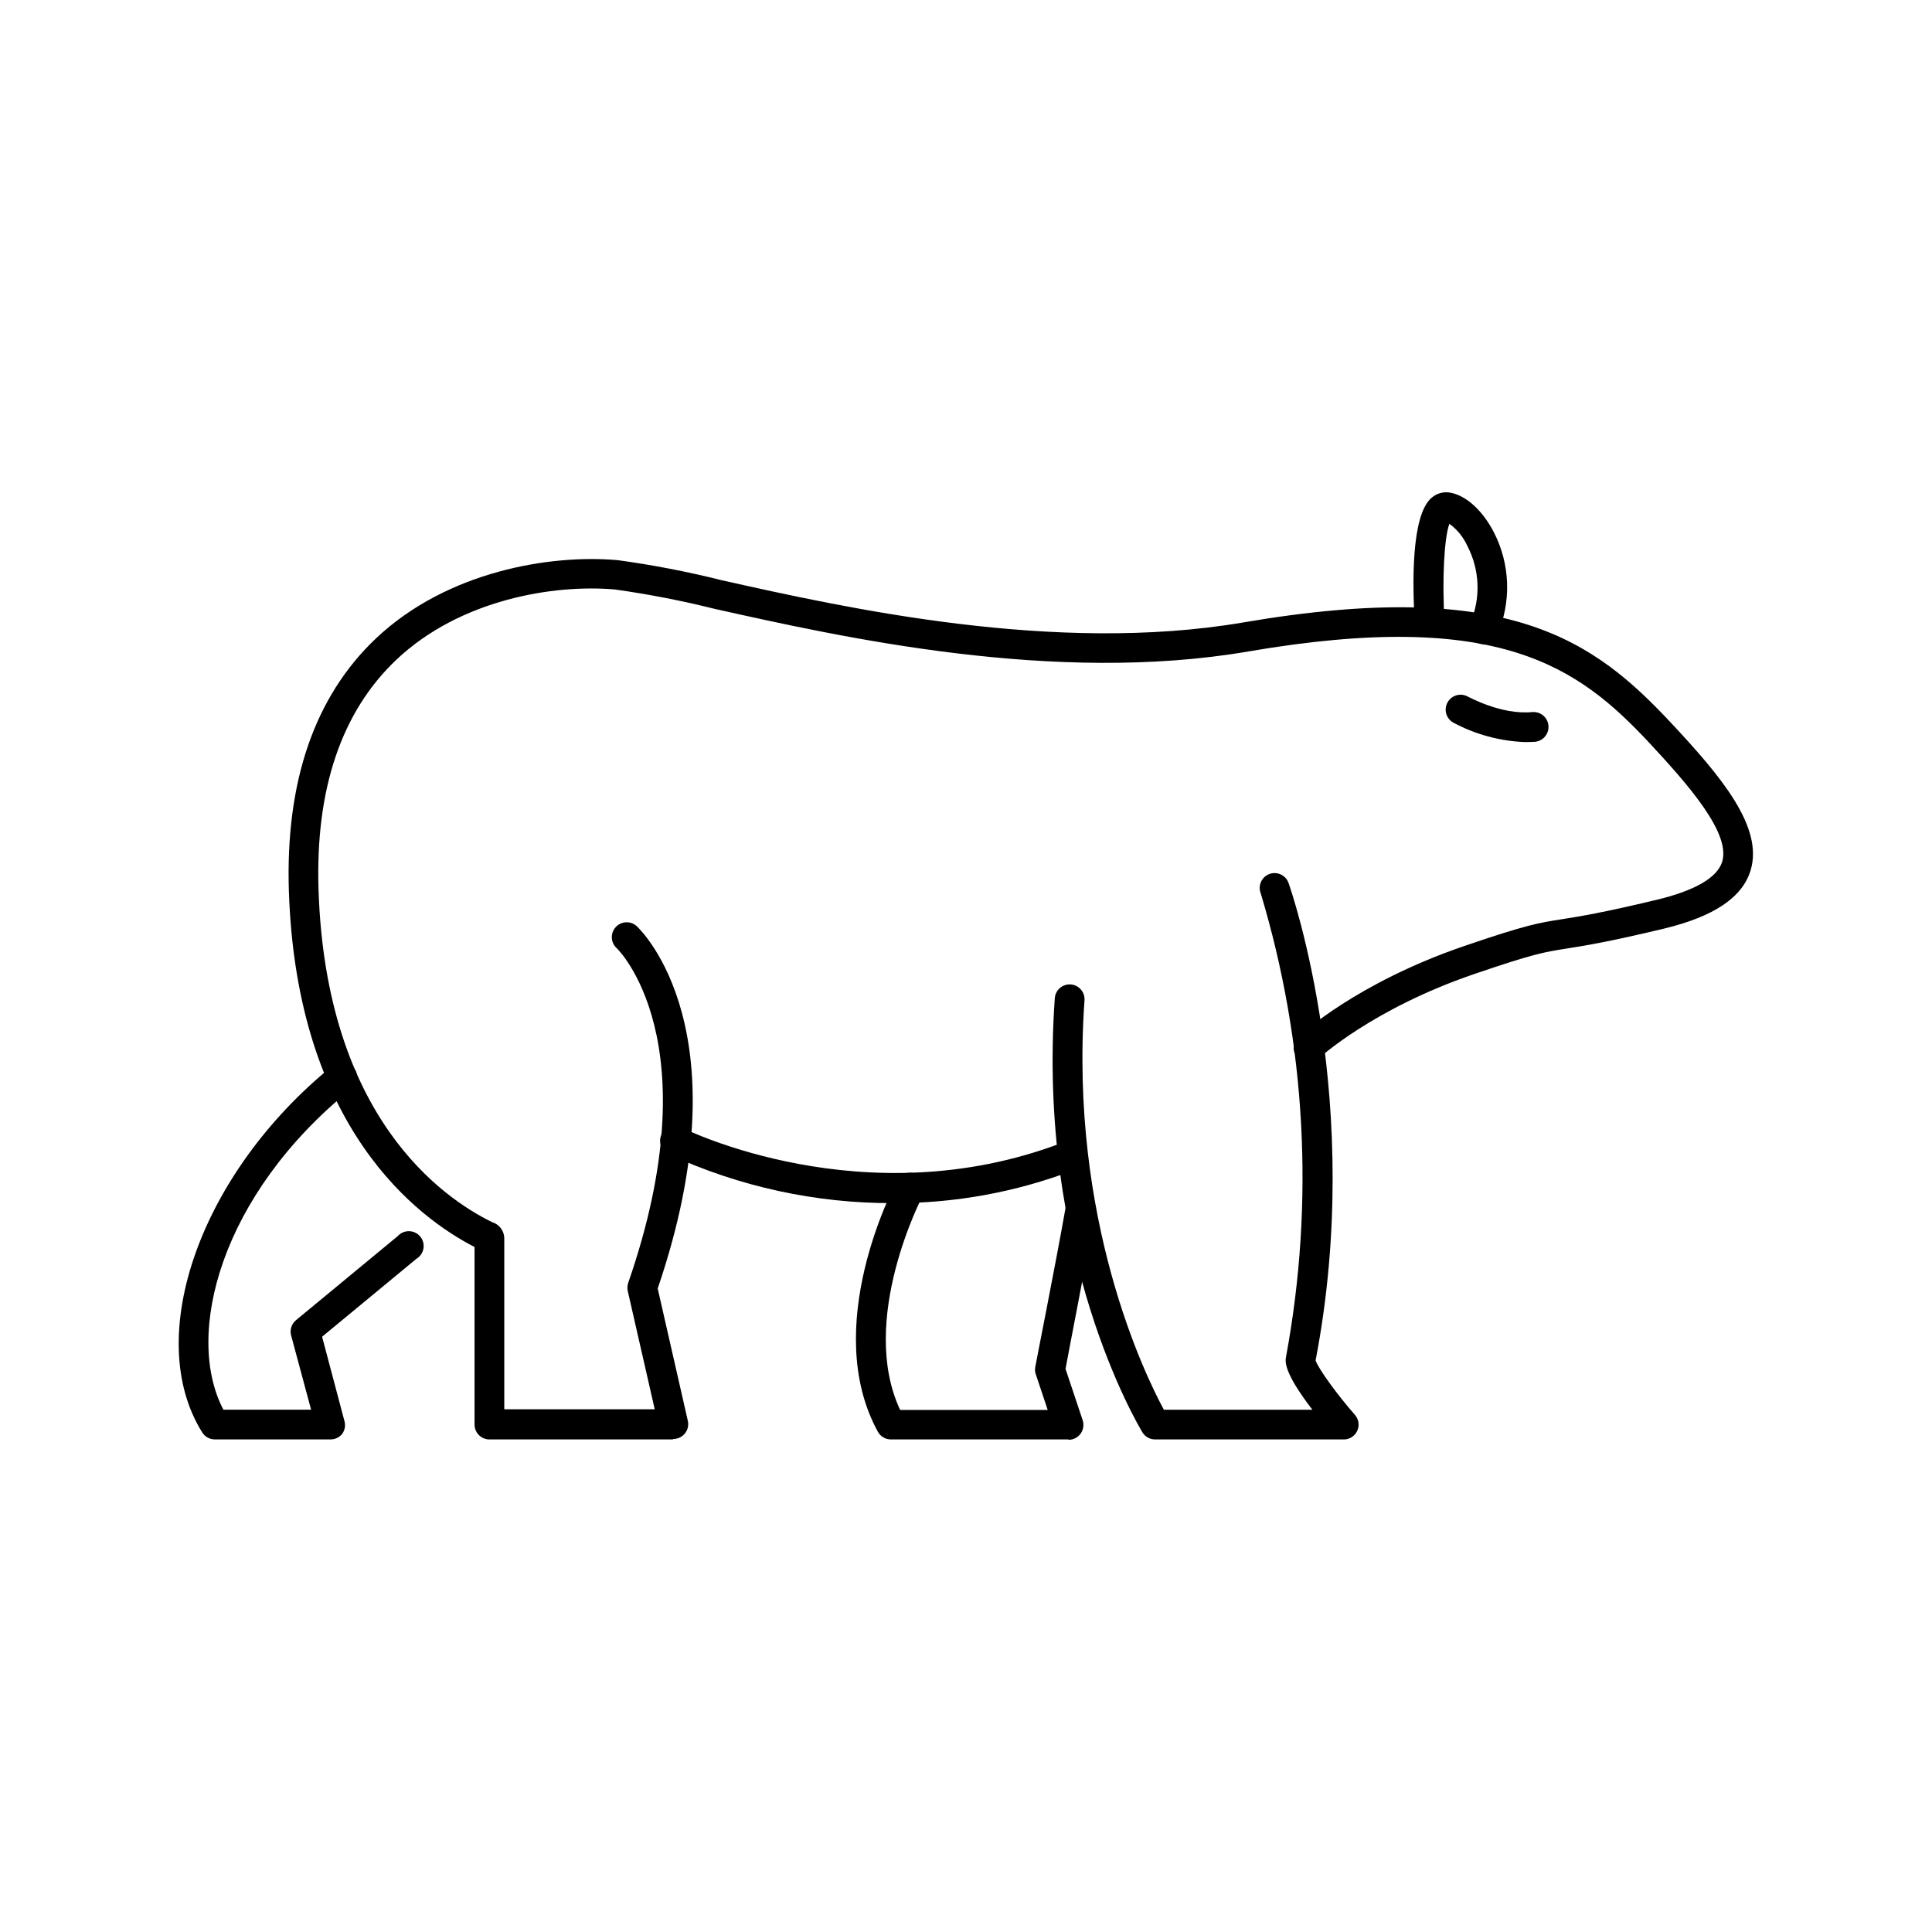 <?xml version="1.0" encoding="UTF-8"?>
<!-- Uploaded to: ICON Repo, www.iconrepo.com, Generator: ICON Repo Mixer Tools -->
<svg fill="#000000" width="800px" height="800px" version="1.1" viewBox="144 144 512 512" xmlns="http://www.w3.org/2000/svg">
 <g>
  <path d="m231.58 525.46h-30.664c-1.352-0.004-2.609-0.699-3.324-1.848-15.863-25.367-0.395-68.879 34.5-97.121 0.805-0.707 1.863-1.055 2.934-0.965 1.066 0.09 2.051 0.613 2.727 1.449 0.672 0.836 0.977 1.906 0.84 2.973-0.137 1.062-0.699 2.023-1.562 2.664-34.617 27.965-44.238 65.16-33.828 84.977h23.242l-5.293-19.68h-0.004c-0.398-1.488 0.109-3.074 1.301-4.055l26.961-22.277c0.766-0.852 1.863-1.328 3.008-1.301 1.148 0.023 2.223 0.543 2.953 1.426 0.73 0.883 1.039 2.039 0.848 3.168-0.195 1.129-0.867 2.117-1.848 2.711l-25.012 20.664 5.902 22.277c0.363 1.18 0.152 2.461-0.57 3.465-0.758 0.941-1.902 1.484-3.109 1.473z"/>
  <path d="m322.42 525.46h-48.727c-2.172 0-3.934-1.762-3.934-3.934v-47.055c-15.016-7.734-47.113-31.488-49.199-94.227-0.965-29.086 6.809-51.641 23.066-67.051 18.852-17.832 46.289-22.336 64.059-20.742l-0.004-0.004c9.273 1.266 18.473 3.039 27.551 5.316 33.062 7.398 88.363 19.68 138.21 11.199 70.512-12.102 93.066 4.879 113.38 26.586 13.105 14.012 24.582 27.551 21.117 39.066-2.164 7.223-9.723 12.301-23.066 15.508-14.781 3.543-21.078 4.527-25.684 5.254-5.902 0.926-8.699 1.359-24.543 6.769-26.883 9.191-41.051 22.238-41.191 22.375h0.008c-1.59 1.488-4.082 1.41-5.57-0.176s-1.41-4.082 0.176-5.57c0.609-0.57 15.41-14.309 44.043-24.09 16.473-5.629 19.68-6.121 25.859-7.086 4.469-0.707 10.609-1.672 25.051-5.137 10.254-2.461 16.098-5.902 17.379-10.117 2.262-7.519-8.797-20.172-19.324-31.488-18.734-20.016-39.656-35.641-106.27-24.207-51.383 8.816-107.65-3.758-141.26-11.258v0.004c-8.766-2.191-17.641-3.918-26.586-5.176-16.137-1.418-40.992 2.598-57.938 18.637-14.543 13.777-21.492 34.32-20.605 61.008 1.969 60.141 32.809 81.574 45.973 88.008l-0.004 0.004c1.867 0.547 3.176 2.227 3.25 4.172-0.012 0.086-0.012 0.172 0 0.258v45.164h39.871l-7.144-31.332c-0.16-0.719-0.117-1.465 0.117-2.164 22.238-64.117-2.832-88.559-3.09-88.738-1.59-1.48-1.68-3.977-0.195-5.566 1.484-1.594 3.977-1.684 5.57-0.199 1.199 1.121 28.773 27.887 5.531 96l7.988 35.07c0.266 1.184-0.027 2.422-0.797 3.363-0.77 0.938-1.926 1.469-3.141 1.438z"/>
  <path d="m537.17 314.73c-0.551-0.008-1.094-0.129-1.594-0.355-1.977-0.895-2.856-3.219-1.969-5.195 2.848-6.586 2.578-14.102-0.727-20.469-1.055-2.348-2.703-4.383-4.781-5.902-1.379 3.719-1.969 14.977-1.277 25.977h-0.004c0.137 2.176-1.516 4.047-3.691 4.184-2.172 0.133-4.043-1.52-4.18-3.691-0.668-10.41-0.984-28.613 4.367-33.297 1.398-1.262 3.312-1.781 5.156-1.398 4.191 0.828 8.441 4.742 11.395 10.43 4.387 8.5 4.719 18.523 0.906 27.297-0.605 1.453-2.023 2.406-3.602 2.422z"/>
  <path d="m500.01 525.46h-49.887c-1.371 0.008-2.648-0.699-3.367-1.867-1.141-1.969-28.062-46.762-23.223-115.05 0.152-2.172 2.039-3.812 4.211-3.66 2.176 0.152 3.812 2.039 3.66 4.211-4.113 58.055 16.098 99.402 21.039 108.5h39.359c-7.754-10.055-7.203-12.871-6.988-14.051h0.004c7.57-40.887 5.269-82.988-6.711-122.8-0.391-0.992-0.359-2.102 0.086-3.07 0.445-0.973 1.262-1.719 2.269-2.074 1.008-0.355 2.113-0.285 3.066 0.191 0.957 0.477 1.676 1.32 1.996 2.336 0.828 2.363 20.191 58.449 7.125 126.41 0.789 2.301 5.902 9.289 10.449 14.445 0.996 1.164 1.227 2.801 0.59 4.195-0.641 1.395-2.027 2.293-3.562 2.297z"/>
  <path d="m380.81 462.84c-20.547 0.078-40.867-4.332-59.531-12.93-0.988-0.434-1.758-1.258-2.121-2.277-0.363-1.02-0.293-2.144 0.199-3.109 0.488-0.965 1.355-1.684 2.394-1.992 1.035-0.305 2.156-0.172 3.09 0.375 0.492 0.234 48.195 23.93 100.64 3.938v-0.004c2.031-0.77 4.305 0.25 5.078 2.285 0.77 2.031-0.25 4.305-2.285 5.078-15.16 5.758-31.25 8.688-47.469 8.637z"/>
  <path d="m548.15 340.66c-6.66-0.254-13.176-2.023-19.047-5.176-1.895-1.09-2.547-3.504-1.457-5.394 1.086-1.891 3.5-2.543 5.391-1.457 0.117 0 8.777 4.879 17.004 4.074 2.176-0.203 4.106 1.391 4.309 3.562 0.207 2.176-1.387 4.106-3.559 4.312-0.926 0.039-1.793 0.078-2.641 0.078z"/>
  <path d="m427.16 525.46h-47.035c-1.418 0.016-2.734-0.738-3.445-1.965-15.293-27.789 4.133-64.945 4.961-66.441 0.457-0.977 1.293-1.727 2.316-2.07s2.141-0.25 3.094 0.254 1.66 1.379 1.949 2.418c0.289 1.039 0.141 2.152-0.41 3.078-0.176 0.355-17.238 33.023-6.043 56.914h39.105l-3.148-9.426h-0.004c-0.223-0.629-0.27-1.312-0.137-1.969 0-0.277 5.391-27.199 8.129-42.766v0.004c0.184-1.031 0.766-1.945 1.621-2.543 0.855-0.598 1.918-0.828 2.945-0.648 2.141 0.383 3.566 2.426 3.188 4.566-2.441 13.914-6.945 36.801-7.871 41.898l4.547 13.617-0.004 0.004c0.398 1.199 0.199 2.519-0.543 3.543-0.742 1.027-1.93 1.633-3.195 1.633z"/>
 </g>
</svg>